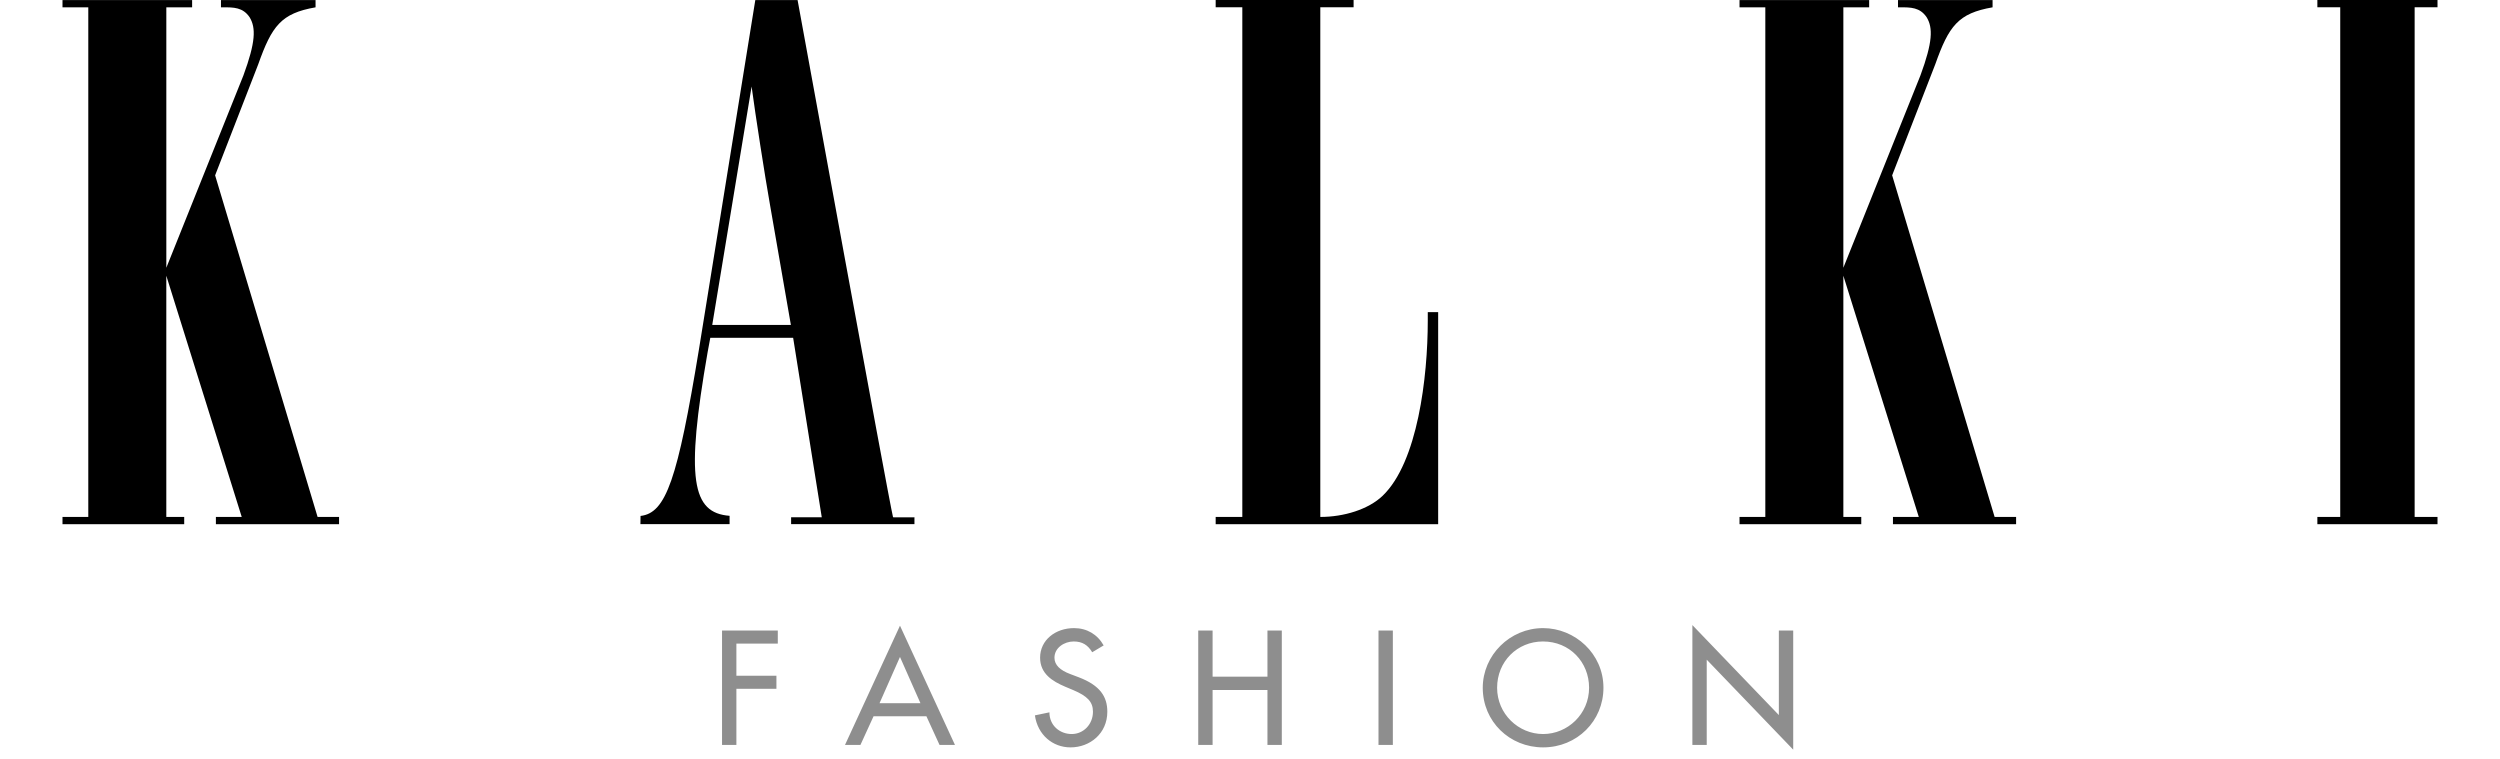 <?xml version="1.0" encoding="UTF-8"?>
<svg xmlns="http://www.w3.org/2000/svg" width="257" height="78" viewBox="0 0 257 78" fill="none">
  <path fill-rule="evenodd" clip-rule="evenodd" d="M146.775 32.976C146.775 38.766 145.737 47.513 142.139 50.962H142.142C140.678 52.363 138.161 53.142 135.727 53.142V0.749H139.15V0H124.971V0.749H127.71V53.142H124.971V53.891H147.843V32.089H146.775V32.976ZM19.75 0.004V0.753H17.098V27.526L25.026 7.746C26.278 4.34 26.324 2.866 25.661 1.774C24.967 0.746 24.01 0.749 22.916 0.753C22.85 0.753 22.783 0.753 22.715 0.753V0.004H32.439V0.753C28.903 1.368 27.945 2.661 26.546 6.611L22.114 18.025L32.648 53.141H34.855V53.89H22.194V53.141H24.85L17.096 28.343V53.141H18.936V53.89H6.425V53.141H9.076V0.753H6.425V0.004H19.75ZM65.835 53.884H75.002V53.025C71.119 52.731 70.472 49.255 72.746 36.192L73.019 34.723H81.535L84.478 53.178H81.326V53.884H94.005V53.178C94.005 53.178 92.384 53.192 91.806 53.178C91.354 51.349 81.992 0.009 81.992 0.009H77.645L71.855 35.898C69.658 49.255 68.476 52.744 65.848 53.038L65.835 53.884ZM73.218 33.403L77.265 8.893C77.658 11.828 78.639 18.141 79.147 21.003L81.303 33.406H73.218V33.403ZM192.149 0.004V0.753H189.497V27.526L197.424 7.745C198.677 4.34 198.724 2.866 198.06 1.774C197.366 0.746 196.409 0.749 195.316 0.753C195.248 0.753 195.181 0.753 195.114 0.753V0.004H204.837V0.753C201.302 1.367 200.344 2.661 198.945 6.611L194.513 18.025L205.047 53.14H207.255V53.889H194.596V53.14H197.252L189.497 28.343V53.14H191.338V53.889H178.823V53.14H181.475V0.753H178.823V0.004H192.149ZM250.576 53.891V53.142H248.225V0.749H250.576V0H238.225V0.749H240.576V53.142H238.225V53.891H250.576Z" fill="black"></path>
  <path d="M74.225 64.819V76.582H75.701V70.81H79.816V69.468H75.701V66.161H79.957V64.819H74.225ZM86.864 76.582H88.451L89.801 73.633H95.235L96.586 76.582H98.172L92.518 64.32L86.864 76.582ZM92.518 67.534L94.623 72.292H90.414L92.518 67.534ZM110.409 64.57C108.508 64.57 106.922 65.787 106.922 67.612C106.922 69.265 108.21 70.045 109.498 70.591L110.315 70.935C111.791 71.559 112.356 72.151 112.356 73.165C112.356 74.46 111.383 75.459 110.173 75.459C108.948 75.459 107.88 74.585 107.88 73.228L106.388 73.54C106.671 75.537 108.21 76.831 110.048 76.831C112.058 76.831 113.833 75.396 113.833 73.165C113.833 71.637 113.11 70.467 110.896 69.624L110.032 69.297C108.98 68.907 108.398 68.361 108.398 67.612C108.398 66.598 109.404 65.943 110.377 65.943C111.273 65.943 111.838 66.317 112.278 67.05L113.456 66.348C112.812 65.209 111.728 64.57 110.409 64.57ZM123.179 64.819V76.582H124.655V70.935H130.294V76.582H131.77V64.819H130.294V69.562H124.655V64.819H123.179ZM141.709 64.819V76.582H143.185V64.819H141.709ZM158.63 64.57C155.207 64.57 152.427 67.362 152.427 70.701C152.427 74.179 155.191 76.831 158.63 76.831C162.133 76.831 164.834 74.101 164.834 70.701C164.834 67.191 161.897 64.57 158.63 64.57ZM153.903 70.701C153.903 68.002 155.976 65.943 158.615 65.943C161.379 65.943 163.358 68.08 163.358 70.701C163.358 73.399 161.159 75.459 158.63 75.459C156.102 75.459 153.903 73.399 153.903 70.701ZM173.976 76.582H175.452V67.815L184.342 77.065V64.819H182.866V73.509L173.976 64.258V76.582Z" fill="#8E8E8E"></path>
</svg>
